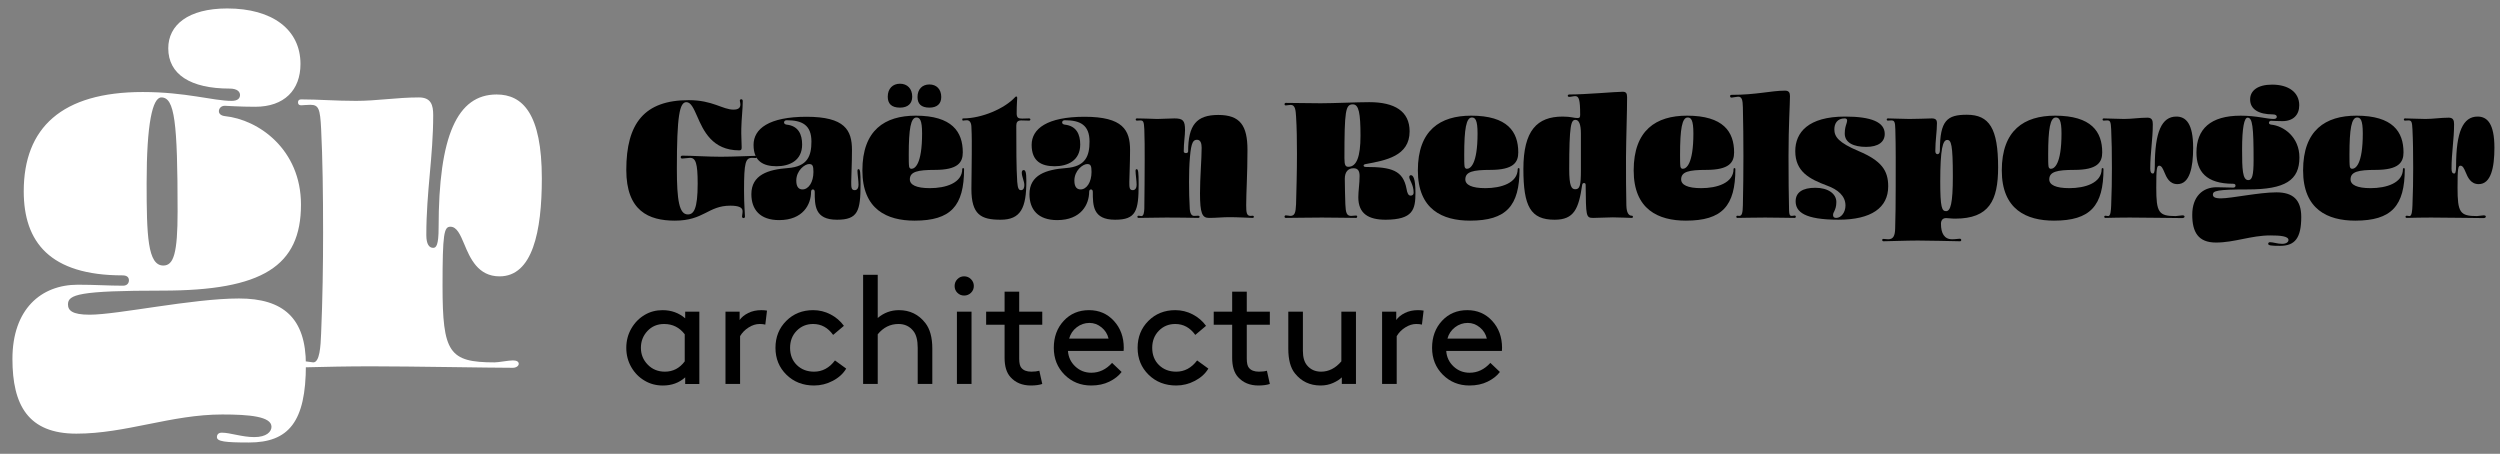 <?xml version="1.0" encoding="UTF-8" standalone="no"?>
<!DOCTYPE svg PUBLIC "-//W3C//DTD SVG 1.1//EN" "http://www.w3.org/Graphics/SVG/1.1/DTD/svg11.dtd">
<svg width="100%" height="100%" viewBox="0 0 36875 6694" version="1.1" xmlns="http://www.w3.org/2000/svg" xmlns:xlink="http://www.w3.org/1999/xlink" xml:space="preserve" xmlns:serif="http://www.serif.com/" style="fill-rule:evenodd;clip-rule:evenodd;stroke-linejoin:round;stroke-miterlimit:2;">
    <rect x="0" y="0" width="36875" height="6694" fill="#808080" stroke="none"/>
    <g id="logo" transform="matrix(1,0,0,1,18346.2,3289.72)">
        <g transform="matrix(173.228,0,0,173.228,-46890.1,-47846.3)">
            <g>
                <g transform="matrix(1,0,0,1,228.208,266.022)">
                    <path d="M0,9.621C0,9.715 -0.047,9.761 -0.125,9.761C-0.187,9.761 -0.249,9.715 -0.249,9.621C-0.249,9.528 -0.202,9.388 -0.202,9.17C-0.202,8.859 -0.529,8.704 -1.244,8.704C-3.156,8.704 -3.482,9.979 -5.969,9.979C-8.193,9.979 -10.104,9.155 -10.104,5.658C-10.104,1.678 -8.55,-0.281 -4.788,-0.281C-2.736,-0.281 -1.912,0.527 -0.964,0.527C-0.7,0.527 -0.389,0.45 -0.389,0.107C-0.389,-0.048 -0.436,-0.188 -0.436,-0.234C-0.436,-0.328 -0.373,-0.358 -0.311,-0.358C-0.249,-0.358 -0.187,-0.312 -0.187,-0.204C-0.187,0.465 -0.296,1.304 -0.311,2.144C-0.327,2.673 -0.28,3.325 -0.28,3.729C-0.28,3.916 -0.311,3.994 -0.482,3.994C-2.798,3.994 -3.545,2.299 -4.073,1.086C-4.368,0.419 -4.602,-0.11 -4.99,-0.11C-5.565,-0.11 -5.798,1.04 -5.798,5.564C-5.798,8.254 -5.597,9.45 -4.866,9.45C-4.368,9.45 -4.026,9.015 -4.026,6.823C-4.026,5.082 -4.197,4.631 -4.679,4.631C-4.804,4.631 -5.224,4.693 -5.348,4.693C-5.441,4.693 -5.472,4.616 -5.472,4.569C-5.472,4.507 -5.426,4.445 -5.333,4.445C-4.54,4.445 -3.156,4.538 -2.052,4.538C-0.995,4.538 0.528,4.46 0.917,4.46C0.963,4.46 1.01,4.491 1.01,4.553C1.01,4.616 0.979,4.647 0.917,4.647C0.824,4.647 0.699,4.631 0.622,4.631C0.046,4.631 -0.078,5.004 -0.078,7.414C-0.078,8.657 0,9.357 0,9.621" style="fill-rule:nonzero;"/>
                </g>
                <g transform="matrix(1,0,0,1,232.578,270.515)">
                    <path d="M0,2.081C0,2.657 0.249,2.828 0.528,2.828C1.042,2.828 1.461,2.221 1.461,1.336C1.461,0.807 1.384,0.667 1.088,0.667C0.73,0.667 0,1.21 0,2.081M4.742,-0.53C4.742,0.574 4.679,1.802 4.679,2.19C4.679,2.641 4.679,2.89 4.975,2.89C5.208,2.89 5.301,2.673 5.301,2.423C5.301,2.113 5.208,1.507 5.208,1.243C5.208,1.133 5.254,1.102 5.301,1.102C5.441,1.102 5.472,1.367 5.472,2.376C5.472,4.663 5.254,5.408 3.466,5.408C1.57,5.408 1.57,4.195 1.57,3.029C1.57,2.89 1.493,2.828 1.415,2.828C1.337,2.828 1.259,2.89 1.259,3.029C1.259,4.103 0.575,5.44 -1.461,5.44C-3.093,5.44 -3.824,4.538 -3.824,3.232C-3.824,1.584 -2.394,1.133 -0.715,1.009C0.964,0.885 1.29,-0.033 1.29,-1.245C1.29,-2.66 0.498,-3.064 -0.824,-3.064C-0.964,-3.064 -1.042,-2.971 -1.042,-2.877C-1.042,-2.784 -0.964,-2.707 -0.824,-2.69C0.187,-2.582 0.498,-1.852 0.498,-0.997C0.498,0.387 -0.591,0.854 -1.679,0.854C-2.783,0.854 -3.638,0.449 -3.638,-0.965C-3.638,-2.334 -2.332,-3.359 0.871,-3.359C4.135,-3.359 4.742,-2.224 4.742,-0.53" style="fill-rule:nonzero;"/>
                </g>
                <g transform="matrix(1,0,0,1,244.922,274.866)">
                    <path d="M0,-9.389C0,-8.829 -0.342,-8.488 -1.01,-8.488C-1.726,-8.488 -2.021,-8.829 -2.021,-9.389C-2.021,-10.058 -1.617,-10.461 -1.01,-10.461C-0.404,-10.461 0,-10.058 0,-9.389M-2.767,-4.477C-2.767,-4.056 -2.767,-3.684 -2.736,-3.466C-2.705,-3.326 -2.627,-3.28 -2.534,-3.28C-2.254,-3.28 -1.632,-3.637 -1.632,-6.296C-1.632,-7.446 -1.834,-7.648 -2.114,-7.648C-2.596,-7.648 -2.767,-6.684 -2.767,-4.477M-2.472,-9.42C-2.472,-8.846 -2.829,-8.488 -3.513,-8.488C-4.259,-8.488 -4.555,-8.846 -4.555,-9.42C-4.555,-10.105 -4.135,-10.524 -3.513,-10.524C-2.892,-10.524 -2.472,-10.105 -2.472,-9.42M-2.27,1.135C-4.617,1.135 -6.715,0.187 -6.715,-3.14C-6.715,-6.575 -4.804,-7.804 -2.176,-7.804C0.917,-7.804 1.834,-6.435 1.834,-4.679C1.834,-3.824 1.43,-3.186 -0.544,-3.186C-2.021,-3.186 -2.674,-3.031 -2.674,-2.378C-2.674,-1.912 -2.129,-1.632 -0.964,-1.632C0.373,-1.632 1.788,-2.067 1.788,-3.264C1.788,-3.311 1.819,-3.342 1.865,-3.342C1.912,-3.342 1.943,-3.311 1.943,-3.264C1.943,-0.124 0.824,1.135 -2.27,1.135" style="fill-rule:nonzero;"/>
                </g>
                <g transform="matrix(1,0,0,1,249.976,265.43)">
                    <path d="M0,10.493C-1.679,10.493 -2.487,10.058 -2.487,7.866C-2.487,7.166 -2.456,5.954 -2.456,4.912C-2.456,4.182 -2.441,3.436 -2.487,2.566C-2.503,2.192 -2.658,2.021 -2.876,2.021C-3.063,2.021 -3.171,2.053 -3.187,2.053C-3.25,2.053 -3.265,2.006 -3.265,1.959C-3.265,1.913 -3.25,1.866 -3.187,1.866C-1.602,1.866 0.342,1.026 1.228,0.063C1.274,0.016 1.291,0 1.336,0C1.383,0 1.415,0.047 1.415,0.109C1.415,0.281 1.368,0.623 1.368,1.447C1.368,1.835 1.539,1.881 1.85,1.881C1.959,1.881 2.254,1.866 2.425,1.866C2.502,1.866 2.534,1.913 2.534,1.959C2.534,2.006 2.502,2.053 2.425,2.053C2.223,2.053 1.943,2.037 1.756,2.037C1.43,2.037 1.336,2.208 1.336,2.487C1.336,4.261 1.336,6.078 1.415,7.26C1.461,7.882 1.57,7.975 1.741,7.975C1.959,7.975 2.021,7.742 2.021,7.54C2.021,7.213 1.803,6.825 1.803,6.483C1.803,6.343 1.865,6.265 1.959,6.265C2.114,6.265 2.192,6.436 2.192,7.199C2.192,9.483 1.725,10.493 0,10.493" style="fill-rule:nonzero;"/>
                </g>
                <g transform="matrix(1,0,0,1,256.257,270.515)">
                    <path d="M0,2.081C0,2.657 0.249,2.828 0.528,2.828C1.042,2.828 1.461,2.221 1.461,1.336C1.461,0.807 1.384,0.667 1.088,0.667C0.73,0.667 0,1.21 0,2.081M4.742,-0.53C4.742,0.574 4.679,1.802 4.679,2.19C4.679,2.641 4.679,2.89 4.975,2.89C5.208,2.89 5.301,2.673 5.301,2.423C5.301,2.113 5.208,1.507 5.208,1.243C5.208,1.133 5.254,1.102 5.301,1.102C5.441,1.102 5.472,1.367 5.472,2.376C5.472,4.663 5.254,5.408 3.466,5.408C1.57,5.408 1.57,4.195 1.57,3.029C1.57,2.89 1.492,2.828 1.415,2.828C1.337,2.828 1.259,2.89 1.259,3.029C1.259,4.103 0.575,5.44 -1.461,5.44C-3.093,5.44 -3.824,4.538 -3.824,3.232C-3.824,1.584 -2.394,1.133 -0.715,1.009C0.964,0.885 1.29,-0.033 1.29,-1.245C1.29,-2.66 0.498,-3.064 -0.824,-3.064C-0.964,-3.064 -1.042,-2.971 -1.042,-2.877C-1.042,-2.784 -0.964,-2.707 -0.824,-2.69C0.187,-2.582 0.498,-1.852 0.498,-0.997C0.498,0.387 -0.591,0.854 -1.679,0.854C-2.783,0.854 -3.638,0.449 -3.638,-0.965C-3.638,-2.334 -2.332,-3.359 0.871,-3.359C4.135,-3.359 4.742,-2.224 4.742,-0.53" style="fill-rule:nonzero;"/>
                </g>
                <g transform="matrix(1,0,0,1,266.457,267.172)">
                    <path d="M0,8.425C0.046,8.425 0.28,8.409 0.342,8.409C0.419,8.409 0.466,8.456 0.466,8.502C0.466,8.549 0.419,8.596 0.342,8.596C-0.327,8.58 -1.368,8.565 -2.363,8.565C-3.234,8.565 -4.058,8.596 -4.726,8.596C-4.804,8.596 -4.835,8.549 -4.835,8.502C-4.835,8.456 -4.804,8.409 -4.726,8.409C-4.695,8.409 -4.524,8.441 -4.493,8.441C-4.291,8.441 -4.26,8.098 -4.244,7.819C-4.229,6.482 -4.213,5.005 -4.213,3.668C-4.213,2.689 -4.213,1.772 -4.244,1.056C-4.275,0.419 -4.322,0.295 -4.586,0.295C-4.726,0.295 -4.804,0.311 -4.866,0.311C-4.959,0.311 -4.975,0.264 -4.975,0.217C-4.975,0.171 -4.959,0.124 -4.866,0.124C-4.337,0.124 -3.793,0.154 -3.14,0.171C-2.705,0.171 -2.177,0.124 -1.679,0.124C-0.949,0.124 -0.778,0.311 -0.778,1.119C-0.778,1.615 -0.887,2.175 -0.887,2.938C-0.887,3.031 -0.793,3.078 -0.7,3.078C-0.606,3.078 -0.513,3.031 -0.513,2.938C-0.513,0.683 0.202,-0.171 2.052,-0.171C3.917,-0.171 4.539,0.73 4.539,2.813C4.539,4.834 4.43,6.451 4.43,7.524C4.43,8.16 4.477,8.425 4.803,8.425C4.866,8.425 4.943,8.409 4.975,8.409C5.052,8.409 5.083,8.456 5.083,8.502C5.083,8.549 5.052,8.596 4.975,8.596C4.384,8.58 3.73,8.533 2.985,8.533C2.44,8.533 1.865,8.596 1.259,8.596C0.684,8.596 0.497,8.207 0.497,6.498C0.497,5.145 0.637,3.591 0.637,2.626C0.637,2.284 0.56,1.943 0.249,1.943C-0.062,1.943 -0.249,2.113 -0.358,3.404C-0.42,4.103 -0.436,4.818 -0.436,5.518C-0.436,6.295 -0.42,7.057 -0.373,7.835C-0.342,8.254 -0.202,8.425 0,8.425" style="fill-rule:nonzero;"/>
                </g>
                <g transform="matrix(1,0,0,1,279.967,275.736)">
                    <path d="M0,-9.637C-0.622,-9.637 -0.715,-9.109 -0.715,-5.051C-0.715,-4.446 -0.622,-4.321 -0.373,-4.321C0.327,-4.321 0.653,-5.207 0.653,-6.949C0.653,-8.891 0.514,-9.637 0,-9.637M5.177,-2.129C5.177,-2.798 4.804,-3.201 4.804,-3.45C4.804,-3.528 4.85,-3.606 4.944,-3.606C5.115,-3.606 5.333,-3.388 5.333,-2.113C5.333,-0.668 5.115,0.172 2.798,0.187C1.337,0.187 0.467,-0.326 0.467,-1.724C0.467,-2.269 0.576,-2.89 0.576,-3.528C0.576,-3.948 0.451,-4.196 0.062,-4.196C-0.419,-4.196 -0.684,-3.87 -0.684,-3.295C-0.684,-2.627 -0.653,-1.678 -0.637,-1.134C-0.606,-0.404 -0.528,-0.139 -0.14,-0.139C-0.062,-0.139 0.156,-0.17 0.28,-0.17C0.342,-0.17 0.373,-0.123 0.373,-0.076C0.373,-0.031 0.342,0.032 0.28,0.032C-0.218,0.032 -1.648,0.001 -2.627,0.001C-3.668,0.001 -5.192,0.032 -5.705,0.032C-5.783,0.032 -5.814,-0.015 -5.814,-0.076C-5.814,-0.139 -5.767,-0.186 -5.705,-0.186C-5.596,-0.186 -5.394,-0.139 -5.332,-0.139C-4.943,-0.139 -4.866,-0.404 -4.834,-1.134C-4.804,-2.253 -4.757,-3.84 -4.757,-5.425C-4.757,-6.544 -4.772,-7.663 -4.834,-8.611C-4.866,-9.109 -4.896,-9.591 -5.285,-9.591C-5.44,-9.591 -5.596,-9.545 -5.705,-9.545C-5.783,-9.545 -5.814,-9.591 -5.814,-9.653C-5.814,-9.716 -5.767,-9.762 -5.705,-9.762C-4.741,-9.762 -3.809,-9.73 -2.736,-9.73C-1.663,-9.73 0.436,-9.824 1.399,-9.824C3.544,-9.824 4.835,-9.062 4.835,-7.337C4.835,-5.223 2.783,-4.865 1.104,-4.554C0.995,-4.538 0.917,-4.491 0.917,-4.43C0.917,-4.352 0.979,-4.305 1.135,-4.305C3.296,-4.305 4.275,-4.011 4.57,-2.456C4.633,-2.066 4.726,-1.865 4.928,-1.865C5.021,-1.865 5.177,-1.911 5.177,-2.129" style="fill-rule:nonzero;"/>
                </g>
                <g transform="matrix(1,0,0,1,289.452,272.674)">
                    <path d="M0,-2.285C0,-1.865 0,-1.492 0.031,-1.274C0.062,-1.134 0.14,-1.088 0.233,-1.088C0.514,-1.088 1.135,-1.445 1.135,-4.104C1.135,-5.254 0.933,-5.456 0.653,-5.456C0.171,-5.456 0,-4.493 0,-2.285M0.498,3.327C-1.85,3.327 -3.948,2.379 -3.948,-0.949C-3.948,-4.383 -2.036,-5.612 0.591,-5.612C3.685,-5.612 4.602,-4.243 4.602,-2.487C4.602,-1.632 4.197,-0.994 2.223,-0.994C0.747,-0.994 0.094,-0.839 0.094,-0.186C0.094,0.28 0.638,0.56 1.804,0.56C3.141,0.56 4.555,0.125 4.555,-1.073C4.555,-1.119 4.586,-1.15 4.633,-1.15C4.68,-1.15 4.71,-1.119 4.71,-1.073C4.71,2.068 3.591,3.327 0.498,3.327" style="fill-rule:nonzero;"/>
                </g>
                <g transform="matrix(1,0,0,1,298.905,267.622)">
                    <path d="M0,5.705C0.389,5.705 0.482,5.41 0.482,4.058L0.482,0.98C0.482,0.156 0.311,-0.202 0.016,-0.202C-0.357,-0.202 -0.513,0.203 -0.513,3.995C-0.513,5.426 -0.326,5.705 0,5.705M3.203,8.099C2.643,8.099 2.083,8.146 1.523,8.146C0.902,8.146 0.917,7.975 0.886,5.332C0.886,5.224 0.839,5.177 0.746,5.177C0.668,5.177 0.606,5.224 0.59,5.332C0.295,7.369 -0.093,8.301 -1.756,8.301C-3.809,8.301 -4.415,7.167 -4.415,3.979C-4.415,0.7 -3.249,-0.482 -1.073,-0.482C-0.342,-0.482 -0.14,-0.357 0.202,-0.357C0.389,-0.357 0.419,-0.45 0.419,-0.637C0.419,-1.943 0.311,-2.223 0,-2.223C-0.155,-2.223 -0.357,-2.161 -0.497,-2.161C-0.606,-2.161 -0.637,-2.208 -0.637,-2.254C-0.637,-2.316 -0.591,-2.363 -0.497,-2.363C0.902,-2.363 3.451,-2.596 4.042,-2.596C4.322,-2.596 4.415,-2.472 4.415,-2.129C4.415,-0.839 4.337,1.212 4.322,2.954C4.322,4.492 4.322,5.969 4.353,7.074C4.369,7.726 4.555,7.959 4.819,7.959C4.881,7.959 4.913,8.006 4.913,8.052C4.913,8.099 4.881,8.146 4.819,8.146C4.57,8.146 3.731,8.099 3.203,8.099" style="fill-rule:nonzero;"/>
                </g>
                <g transform="matrix(1,0,0,1,307.83,272.674)">
                    <path d="M0,-2.285C0,-1.865 0,-1.492 0.031,-1.274C0.062,-1.134 0.14,-1.088 0.233,-1.088C0.513,-1.088 1.135,-1.445 1.135,-4.104C1.135,-5.254 0.933,-5.456 0.653,-5.456C0.171,-5.456 0,-4.493 0,-2.285M0.497,3.327C-1.85,3.327 -3.949,2.379 -3.949,-0.949C-3.949,-4.383 -2.037,-5.612 0.591,-5.612C3.684,-5.612 4.602,-4.243 4.602,-2.487C4.602,-1.632 4.197,-0.994 2.223,-0.994C0.746,-0.994 0.093,-0.839 0.093,-0.186C0.093,0.28 0.637,0.56 1.803,0.56C3.14,0.56 4.555,0.125 4.555,-1.073C4.555,-1.119 4.586,-1.15 4.632,-1.15C4.679,-1.15 4.71,-1.119 4.71,-1.073C4.71,2.068 3.591,3.327 0.497,3.327" style="fill-rule:nonzero;"/>
                </g>
                <g transform="matrix(1,0,0,1,312.619,265.026)">
                    <path d="M0,10.648C0,10.602 0.031,10.555 0.093,10.555C0.109,10.555 0.171,10.571 0.249,10.571C0.498,10.571 0.544,10.275 0.56,9.669C0.591,8.27 0.606,6.886 0.606,5.487C0.606,4.103 0.591,2.689 0.56,1.336C0.544,0.699 0.482,0.42 0.156,0.42C0.031,0.42 -0.311,0.498 -0.389,0.498C-0.481,0.498 -0.528,0.467 -0.528,0.373C-0.528,0.294 -0.481,0.264 -0.419,0.264C1.726,0.264 2.954,-0.094 4.15,-0.094C4.477,-0.094 4.57,0.078 4.57,0.373C4.57,1.041 4.446,2.891 4.446,5.472C4.446,7.057 4.461,9.063 4.493,10.12C4.508,10.446 4.539,10.571 4.726,10.571C4.804,10.571 4.913,10.54 4.959,10.54C5.021,10.54 5.068,10.571 5.068,10.633C5.068,10.695 5.037,10.742 4.959,10.742C4.539,10.742 3.311,10.711 2.457,10.711C1.415,10.711 0.404,10.742 0.093,10.742C0.031,10.742 0,10.695 0,10.648" style="fill-rule:nonzero;"/>
                </g>
                <g transform="matrix(1,0,0,1,321.915,268.351)">
                    <path d="M0,6.359C0,5.535 -0.668,4.991 -1.57,4.666C-3.062,4.106 -4.275,3.484 -4.275,1.728C-4.275,0.141 -3.171,-1.212 -0.031,-1.212C2.192,-1.212 3.343,-0.745 3.343,0.265C3.343,0.949 2.798,1.37 1.757,1.37C0.715,1.37 -0.062,1.028 -0.062,0.234C-0.062,-0.154 0.016,-0.403 0.078,-0.589C0.109,-0.698 0.14,-0.791 0.14,-0.869C0.14,-0.978 0.094,-1.056 -0.062,-1.056C-0.714,-1.056 -0.948,-0.605 -0.948,-0.123C-0.948,0.515 -0.575,1.012 1.12,1.728C3.063,2.55 3.638,3.374 3.638,4.727C3.638,6.546 2.208,7.571 -0.59,7.571C-3.482,7.571 -4.243,6.904 -4.243,6.002C-4.243,5.24 -3.653,4.851 -2.564,4.851C-1.476,4.851 -0.777,5.364 -0.777,6.064C-0.777,6.452 -0.87,6.67 -0.948,6.841C-1.01,6.95 -1.057,7.044 -1.057,7.183C-1.057,7.339 -0.963,7.417 -0.792,7.417C-0.357,7.417 0,6.935 0,6.359" style="fill-rule:nonzero;"/>
                </g>
                <g transform="matrix(1,0,0,1,330.482,269.549)">
                    <path d="M0,5.643C0.373,5.643 0.575,5.006 0.575,2.69C0.575,-0.046 0.435,-0.42 0.093,-0.42C-0.28,-0.42 -0.498,0.343 -0.498,3.125C-0.498,5.348 -0.358,5.643 0,5.643M-1.213,-2.253C-0.871,-2.253 -0.777,-2.098 -0.777,-1.865C-0.777,-1.134 -0.917,-0.388 -0.917,0.53C-0.917,0.701 -0.839,0.793 -0.73,0.793C-0.622,0.793 -0.529,0.685 -0.529,0.497C-0.529,-2.098 0.093,-2.565 1.772,-2.565C3.684,-2.565 4.43,-1.399 4.43,1.913C4.43,4.742 3.668,6.281 0.777,6.281C0.42,6.281 0.186,6.234 0,6.234C-0.311,6.234 -0.436,6.452 -0.436,6.717C-0.436,7.525 -0.156,8.038 0.513,8.038C0.824,8.038 1.025,7.991 1.166,7.991C1.243,7.991 1.29,8.038 1.29,8.1C1.29,8.178 1.243,8.208 1.181,8.208C0.14,8.192 -1.29,8.146 -2.41,8.146C-3.343,8.146 -4.975,8.208 -5.333,8.208C-5.395,8.208 -5.441,8.162 -5.441,8.1C-5.441,8.038 -5.395,8.007 -5.333,8.007C-5.239,8.007 -5.006,8.038 -4.928,8.038C-4.477,8.038 -4.353,7.71 -4.337,7.136C-4.306,6.172 -4.291,4.898 -4.291,3.529C-4.291,1.913 -4.275,0.186 -4.322,-1.321C-4.337,-1.958 -4.4,-2.083 -4.664,-2.083C-4.804,-2.083 -4.881,-2.066 -4.944,-2.066C-5.037,-2.066 -5.053,-2.113 -5.053,-2.16C-5.053,-2.207 -5.037,-2.253 -4.944,-2.253C-4.384,-2.253 -3.809,-2.207 -3.125,-2.207C-2.472,-2.207 -1.85,-2.239 -1.213,-2.253" style="fill-rule:nonzero;"/>
                </g>
                <g transform="matrix(1,0,0,1,339.174,272.674)">
                    <path d="M0,-2.285C0,-1.865 0,-1.492 0.031,-1.274C0.062,-1.134 0.14,-1.088 0.233,-1.088C0.513,-1.088 1.135,-1.445 1.135,-4.104C1.135,-5.254 0.933,-5.456 0.653,-5.456C0.171,-5.456 0,-4.493 0,-2.285M0.497,3.327C-1.85,3.327 -3.949,2.379 -3.949,-0.949C-3.949,-4.383 -2.037,-5.612 0.591,-5.612C3.684,-5.612 4.602,-4.243 4.602,-2.487C4.602,-1.632 4.197,-0.994 2.223,-0.994C0.746,-0.994 0.093,-0.839 0.093,-0.186C0.093,0.28 0.637,0.56 1.803,0.56C3.14,0.56 4.555,0.125 4.555,-1.073C4.555,-1.119 4.585,-1.15 4.632,-1.15C4.679,-1.15 4.71,-1.119 4.71,-1.073C4.71,2.068 3.591,3.327 0.497,3.327" style="fill-rule:nonzero;"/>
                </g>
                <g transform="matrix(1,0,0,1,344.601,271.414)">
                    <path d="M0,0.094C0,-1.134 -0.016,-2.253 -0.062,-3.186C-0.094,-3.823 -0.14,-3.948 -0.404,-3.948C-0.544,-3.948 -0.622,-3.931 -0.685,-3.931C-0.777,-3.931 -0.793,-3.978 -0.793,-4.025C-0.793,-4.072 -0.777,-4.118 -0.685,-4.118C-0.156,-4.118 0.389,-4.072 1.042,-4.072C1.71,-4.072 2.332,-4.181 3.031,-4.181C3.42,-4.181 3.482,-3.931 3.482,-3.621C3.482,-2.3 3.264,-1.211 3.264,0.172C3.264,0.468 3.358,0.576 3.482,0.576C3.576,0.576 3.653,0.498 3.653,-0.061C3.653,-2.969 4.244,-4.275 5.487,-4.275C6.311,-4.275 6.917,-3.668 6.917,-1.616C6.917,0.063 6.622,1.477 5.581,1.477C4.896,1.477 4.648,0.903 4.461,0.451C4.337,0.156 4.228,-0.092 4.026,-0.092C3.824,-0.092 3.777,0.126 3.777,1.774C3.777,3.887 3.979,4.198 5.425,4.198C5.549,4.198 5.86,4.136 6,4.136C6.109,4.136 6.187,4.167 6.187,4.245C6.187,4.307 6.109,4.369 6,4.369C5.27,4.369 2.798,4.323 1.523,4.323C0.777,4.323 0.077,4.338 -0.544,4.354C-0.622,4.354 -0.653,4.307 -0.653,4.26C-0.653,4.214 -0.622,4.167 -0.544,4.167C-0.513,4.167 -0.342,4.198 -0.311,4.198C-0.109,4.198 -0.078,3.7 -0.062,3.282C-0.016,2.193 0,1.105 0,0.094" style="fill-rule:nonzero;"/>
                </g>
                <g transform="matrix(1,0,0,1,355.686,272.627)">
                    <path d="M0,-2.688C0,-1.025 0.031,-0.077 0.529,-0.077C0.855,-0.077 0.979,-0.466 0.979,-1.787C0.979,-4.616 0.886,-5.394 0.467,-5.394C0.187,-5.394 0,-4.57 0,-2.688M2.223,5.349C2.223,5.271 2.27,5.208 2.378,5.208C2.643,5.208 3.016,5.349 3.405,5.349C3.793,5.349 3.949,5.178 3.949,5.022C3.949,4.695 3.249,4.633 2.394,4.633C0.777,4.633 -0.653,5.239 -2.223,5.239C-3.747,5.239 -4.244,4.338 -4.244,2.876C-4.244,1.306 -3.342,0.529 -2.176,0.529C-1.632,0.529 -1.212,0.561 -0.746,0.561C-0.622,0.561 -0.56,0.482 -0.56,0.39C-0.56,0.296 -0.622,0.234 -0.762,0.234C-3.062,0.234 -3.886,-0.823 -3.886,-2.424C-3.886,-4.43 -2.689,-5.564 -0.124,-5.564C1.244,-5.564 2.099,-5.284 2.689,-5.284C2.876,-5.284 2.954,-5.362 2.954,-5.471C2.954,-5.564 2.876,-5.673 2.627,-5.673C1.384,-5.673 0.684,-6.124 0.684,-6.948C0.684,-7.679 1.306,-8.208 2.549,-8.208C3.979,-8.208 4.866,-7.539 4.866,-6.45C4.866,-5.626 4.353,-5.099 3.436,-5.099C2.923,-5.099 2.549,-5.129 2.472,-5.129C2.348,-5.129 2.285,-5.036 2.285,-4.959C2.285,-4.881 2.348,-4.818 2.472,-4.802C3.544,-4.694 4.881,-3.746 4.881,-2.004C4.881,-0.062 3.668,0.716 0.498,0.716C-2.146,0.716 -2.487,0.84 -2.487,1.151C-2.487,1.338 -2.363,1.477 -1.803,1.477C-0.917,1.477 1.446,0.964 2.923,0.964C4.322,0.964 5.037,1.586 5.037,3.063C5.037,4.866 4.493,5.52 3.234,5.52C2.487,5.52 2.223,5.489 2.223,5.349" style="fill-rule:nonzero;"/>
                </g>
                <g transform="matrix(1,0,0,1,364.828,272.674)">
                    <path d="M0,-2.285C0,-1.865 0,-1.492 0.031,-1.274C0.062,-1.134 0.14,-1.088 0.233,-1.088C0.513,-1.088 1.135,-1.445 1.135,-4.104C1.135,-5.254 0.933,-5.456 0.653,-5.456C0.171,-5.456 0,-4.493 0,-2.285M0.498,3.327C-1.85,3.327 -3.948,2.379 -3.948,-0.949C-3.948,-4.383 -2.037,-5.612 0.591,-5.612C3.685,-5.612 4.602,-4.243 4.602,-2.487C4.602,-1.632 4.197,-0.994 2.223,-0.994C0.747,-0.994 0.093,-0.839 0.093,-0.186C0.093,0.28 0.638,0.56 1.804,0.56C3.14,0.56 4.555,0.125 4.555,-1.073C4.555,-1.119 4.586,-1.15 4.633,-1.15C4.679,-1.15 4.71,-1.119 4.71,-1.073C4.71,2.068 3.591,3.327 0.498,3.327" style="fill-rule:nonzero;"/>
                </g>
                <g transform="matrix(1,0,0,1,370.254,271.414)">
                    <path d="M0,0.094C0,-1.134 -0.015,-2.253 -0.062,-3.186C-0.093,-3.823 -0.14,-3.948 -0.404,-3.948C-0.544,-3.948 -0.622,-3.931 -0.684,-3.931C-0.777,-3.931 -0.793,-3.978 -0.793,-4.025C-0.793,-4.072 -0.777,-4.118 -0.684,-4.118C-0.155,-4.118 0.389,-4.072 1.042,-4.072C1.71,-4.072 2.332,-4.181 3.032,-4.181C3.42,-4.181 3.482,-3.931 3.482,-3.621C3.482,-2.3 3.265,-1.211 3.265,0.172C3.265,0.468 3.358,0.576 3.482,0.576C3.576,0.576 3.653,0.498 3.653,-0.061C3.653,-2.969 4.244,-4.275 5.487,-4.275C6.312,-4.275 6.917,-3.668 6.917,-1.616C6.917,0.063 6.623,1.477 5.581,1.477C4.896,1.477 4.648,0.903 4.462,0.451C4.337,0.156 4.228,-0.092 4.026,-0.092C3.824,-0.092 3.777,0.126 3.777,1.774C3.777,3.887 3.979,4.198 5.425,4.198C5.55,4.198 5.861,4.136 6,4.136C6.109,4.136 6.187,4.167 6.187,4.245C6.187,4.307 6.109,4.369 6,4.369C5.27,4.369 2.798,4.323 1.523,4.323C0.777,4.323 0.078,4.338 -0.544,4.354C-0.622,4.354 -0.653,4.307 -0.653,4.26C-0.653,4.214 -0.622,4.167 -0.544,4.167C-0.513,4.167 -0.342,4.198 -0.311,4.198C-0.109,4.198 -0.078,3.7 -0.062,3.282C-0.015,2.193 0,1.105 0,0.094" style="fill-rule:nonzero;"/>
                </g>
            </g>
            <g transform="matrix(1,0,0,1,-42.249,0)">
                <g transform="matrix(1,0,0,1,265.329,285.679)">
                    <path d="M0,2.304L0,-0.001C-0.445,-0.585 -1.03,-0.878 -1.755,-0.878C-2.331,-0.878 -2.804,-0.679 -3.175,-0.282C-3.546,0.116 -3.732,0.593 -3.732,1.152C-3.732,1.71 -3.538,2.188 -3.149,2.585C-2.761,2.983 -2.274,3.181 -1.689,3.181C-1,3.181 -0.437,2.889 0,2.304M0.039,4.229L0.039,3.666C-0.476,4.129 -1.109,4.36 -1.859,4.36C-2.436,4.36 -2.951,4.224 -3.405,3.953C-3.885,3.675 -4.267,3.288 -4.55,2.795C-4.834,2.302 -4.976,1.754 -4.976,1.152C-4.976,0.55 -4.832,-0.001 -4.544,-0.498C-4.255,-0.996 -3.872,-1.384 -3.392,-1.663C-2.946,-1.925 -2.444,-2.056 -1.886,-2.056C-1.144,-2.056 -0.502,-1.825 0.039,-1.363L0.039,-1.925L1.244,-1.925L1.244,4.229L0.039,4.229Z" style="fill-rule:nonzero;"/>
                </g>
                <g transform="matrix(1,0,0,1,272.334,289.868)">
                    <path d="M0,-6.207L-0.144,-5.015C-0.275,-5.05 -0.437,-5.068 -0.628,-5.068C-0.943,-5.068 -1.255,-4.969 -1.564,-4.773C-1.875,-4.577 -2.117,-4.33 -2.292,-4.033L-2.292,0.039L-3.535,0.039L-3.535,-6.115L-2.331,-6.115L-2.331,-5.408C-2.165,-5.644 -1.92,-5.842 -1.598,-6.004C-1.274,-6.165 -0.903,-6.246 -0.484,-6.246C-0.31,-6.246 -0.148,-6.233 0,-6.207" style="fill-rule:nonzero;"/>
                </g>
                <g transform="matrix(1,0,0,1,278.122,285.756)">
                    <path d="M0,2.148L0.956,2.842C0.703,3.27 0.323,3.617 -0.183,3.883C-0.689,4.149 -1.222,4.282 -1.781,4.282C-2.724,4.282 -3.507,3.977 -4.131,3.366C-4.755,2.754 -5.067,1.991 -5.067,1.074C-5.067,0.158 -4.762,-0.606 -4.15,-1.217C-3.54,-1.828 -2.776,-2.134 -1.859,-2.134C-1.335,-2.134 -0.842,-2.014 -0.379,-1.774C0.083,-1.533 0.463,-1.208 0.76,-0.798L-0.157,-0.026C-0.602,-0.645 -1.169,-0.956 -1.859,-0.956C-2.418,-0.956 -2.885,-0.763 -3.26,-0.379C-3.636,0.005 -3.823,0.489 -3.823,1.074C-3.823,1.676 -3.631,2.166 -3.247,2.541C-2.863,2.916 -2.374,3.104 -1.781,3.104C-1.074,3.104 -0.48,2.785 0,2.148" style="fill-rule:nonzero;"/>
                </g>
                <g transform="matrix(1,0,0,1,281.762,289.907)">
                    <path d="M0,-9.296L0,-5.617C0.524,-6.062 1.126,-6.285 1.807,-6.285C2.732,-6.285 3.479,-5.922 4.046,-5.198C4.448,-4.692 4.648,-3.963 4.648,-3.011L4.648,0L3.404,0L3.404,-3.077C3.404,-3.723 3.282,-4.198 3.038,-4.504C2.724,-4.905 2.3,-5.107 1.768,-5.107C1.069,-5.107 0.48,-4.814 0,-4.229L0,0L-1.244,0L-1.244,-9.296L0,-9.296Z" style="fill-rule:nonzero;"/>
                </g>
                <g transform="matrix(1,0,0,1,-2.84217e-14,-271.241)">
                    <path d="M288.505,554.994L289.749,554.994L289.749,561.148L288.505,561.148L288.505,554.994ZM288.544,553.384C288.387,553.227 288.309,553.035 288.309,552.808C288.309,552.581 288.387,552.386 288.544,552.225C288.701,552.063 288.893,551.983 289.12,551.983C289.347,551.983 289.541,552.063 289.703,552.225C289.864,552.386 289.945,552.581 289.945,552.808C289.945,553.035 289.864,553.227 289.703,553.384C289.541,553.541 289.347,553.62 289.12,553.62C288.893,553.62 288.701,553.541 288.544,553.384" style="fill-rule:nonzero;"/>
                </g>
                <g transform="matrix(1,0,0,1,295.523,283.308)">
                    <path d="M0,5.473L0.249,6.599C-0.013,6.686 -0.336,6.73 -0.72,6.73C-1.453,6.73 -2.034,6.49 -2.461,6.01C-2.793,5.643 -2.959,5.098 -2.959,4.373L-2.959,1.558L-4.53,1.558L-4.53,0.445L-2.959,0.445L-2.959,-1.257L-1.715,-1.257L-1.715,0.445L0.249,0.445L0.249,1.558L-1.715,1.558L-1.715,4.438C-1.715,4.823 -1.654,5.084 -1.532,5.224C-1.357,5.442 -1.074,5.552 -0.681,5.552C-0.411,5.552 -0.183,5.525 0,5.473" style="fill-rule:nonzero;"/>
                </g>
                <g transform="matrix(1,0,0,1,299.792,288.951)">
                    <path d="M0,-4.242C-0.401,-4.242 -0.764,-4.117 -1.087,-3.869C-1.41,-3.62 -1.624,-3.299 -1.729,-2.907L1.624,-2.907C1.536,-3.29 1.337,-3.609 1.028,-3.862C0.718,-4.116 0.375,-4.242 0,-4.242M2.907,-1.859L-1.833,-1.859C-1.798,-1.335 -1.591,-0.894 -1.211,-0.536C-0.831,-0.179 -0.375,0 0.157,0C0.829,0 1.418,-0.279 1.925,-0.838L2.737,-0.065C2.483,0.267 2.134,0.542 1.689,0.759C1.244,0.978 0.729,1.087 0.144,1.087C-0.755,1.087 -1.51,0.781 -2.121,0.171C-2.732,-0.441 -3.038,-1.204 -3.038,-2.121C-3.038,-3.046 -2.756,-3.812 -2.193,-4.419C-1.63,-5.026 -0.912,-5.329 -0.039,-5.329C0.816,-5.329 1.523,-5.023 2.082,-4.412C2.64,-3.801 2.92,-3.037 2.92,-2.121C2.92,-2.025 2.916,-1.938 2.907,-1.859" style="fill-rule:nonzero;"/>
                </g>
                <g transform="matrix(1,0,0,1,308.958,285.756)">
                    <path d="M0,2.148L0.956,2.842C0.702,3.27 0.322,3.617 -0.184,3.883C-0.69,4.149 -1.223,4.282 -1.781,4.282C-2.724,4.282 -3.507,3.977 -4.131,3.366C-4.755,2.754 -5.067,1.991 -5.067,1.074C-5.067,0.158 -4.762,-0.606 -4.151,-1.217C-3.54,-1.828 -2.776,-2.134 -1.86,-2.134C-1.336,-2.134 -0.843,-2.014 -0.38,-1.774C0.083,-1.533 0.462,-1.208 0.759,-0.798L-0.157,-0.026C-0.603,-0.645 -1.17,-0.956 -1.86,-0.956C-2.418,-0.956 -2.886,-0.763 -3.261,-0.379C-3.636,0.005 -3.824,0.489 -3.824,1.074C-3.824,1.676 -3.632,2.166 -3.248,2.541C-2.864,2.916 -2.375,3.104 -1.781,3.104C-1.074,3.104 -0.48,2.785 0,2.148" style="fill-rule:nonzero;"/>
                </g>
                <g transform="matrix(1,0,0,1,314.901,283.308)">
                    <path d="M0,5.473L0.249,6.599C-0.013,6.686 -0.336,6.73 -0.72,6.73C-1.453,6.73 -2.034,6.49 -2.461,6.01C-2.793,5.643 -2.959,5.098 -2.959,4.373L-2.959,1.558L-4.53,1.558L-4.53,0.445L-2.959,0.445L-2.959,-1.257L-1.715,-1.257L-1.715,0.445L0.249,0.445L0.249,1.558L-1.715,1.558L-1.715,4.438C-1.715,4.823 -1.654,5.084 -1.531,5.224C-1.357,5.442 -1.073,5.552 -0.681,5.552C-0.41,5.552 -0.183,5.525 0,5.473" style="fill-rule:nonzero;"/>
                </g>
                <g transform="matrix(1,0,0,1,319.471,283.753)">
                    <path d="M0,6.285C-0.908,6.285 -1.637,5.94 -2.187,5.25C-2.562,4.788 -2.75,4.085 -2.75,3.142L-2.75,0L-1.506,0L-1.506,3.339C-1.506,3.88 -1.388,4.29 -1.152,4.57C-0.856,4.928 -0.458,5.107 0.04,5.107C0.694,5.107 1.27,4.814 1.768,4.229L1.768,0L3.012,0L3.012,6.154L1.807,6.154L1.807,5.591C1.632,5.765 1.383,5.925 1.061,6.069C0.737,6.213 0.384,6.285 0,6.285" style="fill-rule:nonzero;"/>
                </g>
                <g transform="matrix(1,0,0,1,328.244,289.868)">
                    <path d="M0,-6.207L-0.144,-5.015C-0.275,-5.05 -0.437,-5.068 -0.628,-5.068C-0.943,-5.068 -1.255,-4.969 -1.565,-4.773C-1.875,-4.577 -2.117,-4.33 -2.292,-4.033L-2.292,0.039L-3.536,0.039L-3.536,-6.115L-2.331,-6.115L-2.331,-5.408C-2.165,-5.644 -1.921,-5.842 -1.598,-6.004C-1.275,-6.165 -0.904,-6.246 -0.485,-6.246C-0.31,-6.246 -0.149,-6.233 0,-6.207" style="fill-rule:nonzero;"/>
                </g>
                <g transform="matrix(1,0,0,1,332.002,288.951)">
                    <path d="M0,-4.242C-0.402,-4.242 -0.764,-4.117 -1.087,-3.869C-1.41,-3.62 -1.624,-3.299 -1.729,-2.907L1.624,-2.907C1.536,-3.29 1.337,-3.609 1.027,-3.862C0.718,-4.116 0.375,-4.242 0,-4.242M2.907,-1.859L-1.833,-1.859C-1.798,-1.335 -1.591,-0.894 -1.211,-0.536C-0.832,-0.179 -0.375,0 0.157,0C0.829,0 1.418,-0.279 1.925,-0.838L2.737,-0.065C2.483,0.267 2.134,0.542 1.689,0.759C1.244,0.978 0.729,1.087 0.144,1.087C-0.755,1.087 -1.51,0.781 -2.121,0.171C-2.732,-0.441 -3.038,-1.204 -3.038,-2.121C-3.038,-3.046 -2.756,-3.812 -2.193,-4.419C-1.63,-5.026 -0.913,-5.329 -0.039,-5.329C0.816,-5.329 1.523,-5.023 2.082,-4.412C2.64,-3.801 2.92,-3.037 2.92,-2.121C2.92,-2.025 2.915,-1.938 2.907,-1.859" style="fill-rule:nonzero;"/>
                </g>
            </g>
        </g>
        <g transform="matrix(81.964,0,0,81.964,-19545.1,-4362.33)">
            <g transform="matrix(1,0,0,1,41.014,61.315)">
                <path d="M0,-15.304C0,-5.838 0.177,-0.443 3.007,-0.443C4.865,-0.443 5.573,-2.654 5.573,-10.173C5.573,-26.273 5.042,-30.696 2.654,-30.696C1.062,-30.696 0,-26.007 0,-15.304M12.649,30.43C12.649,29.987 12.915,29.634 13.534,29.634C15.038,29.634 17.161,30.43 19.373,30.43C21.584,30.43 22.469,29.457 22.469,28.572C22.469,26.715 18.488,26.36 13.623,26.36C4.423,26.36 -3.715,29.81 -12.649,29.81C-21.319,29.81 -24.149,24.68 -24.149,16.365C-24.149,7.43 -19.019,3.008 -12.384,3.008C-9.288,3.008 -6.9,3.184 -4.246,3.184C-3.539,3.184 -3.185,2.742 -3.185,2.211C-3.185,1.68 -3.539,1.326 -4.334,1.326C-17.426,1.326 -22.115,-4.688 -22.115,-13.8C-22.115,-25.211 -15.304,-31.669 -0.708,-31.669C7.077,-31.669 11.942,-30.076 15.304,-30.076C16.365,-30.076 16.807,-30.519 16.807,-31.138C16.807,-31.669 16.365,-32.288 14.95,-32.288C7.873,-32.288 3.892,-34.853 3.892,-39.541C3.892,-43.699 7.431,-46.707 14.507,-46.707C22.646,-46.707 27.687,-42.904 27.687,-36.711C27.687,-32.023 24.769,-29.015 19.549,-29.015C16.63,-29.015 14.507,-29.192 14.065,-29.192C13.357,-29.192 13.003,-28.661 13.003,-28.219C13.003,-27.776 13.357,-27.423 14.065,-27.334C20.169,-26.715 27.776,-21.319 27.776,-11.412C27.776,-0.354 20.876,4.069 2.831,4.069C-12.208,4.069 -14.153,4.777 -14.153,6.546C-14.153,7.607 -13.446,8.404 -10.261,8.404C-5.219,8.404 8.227,5.485 16.63,5.485C24.592,5.485 28.661,9.023 28.661,17.426C28.661,27.688 25.565,31.403 18.399,31.403C14.153,31.403 12.649,31.226 12.649,30.43" style="fill:white;fill-rule:nonzero;"/>
            </g>
            <g transform="matrix(1,0,0,1,72.77,54.416)">
                <path d="M0,0.53C0,-6.458 -0.089,-12.827 -0.354,-18.135C-0.531,-21.762 -0.796,-22.469 -2.3,-22.469C-3.096,-22.469 -3.539,-22.381 -3.893,-22.381C-4.423,-22.381 -4.512,-22.647 -4.512,-22.911C-4.512,-23.177 -4.423,-23.443 -3.893,-23.443C-0.885,-23.443 2.211,-23.177 5.926,-23.177C9.73,-23.177 13.269,-23.797 17.25,-23.797C19.461,-23.797 19.815,-22.381 19.815,-20.612C19.815,-13.093 18.577,-6.901 18.577,0.972C18.577,2.654 19.107,3.272 19.815,3.272C20.346,3.272 20.788,2.83 20.788,-0.354C20.788,-16.896 24.149,-24.327 31.226,-24.327C35.914,-24.327 39.364,-20.877 39.364,-9.2C39.364,0.353 37.684,8.403 31.757,8.403C27.865,8.403 26.449,5.13 25.388,2.565C24.68,0.884 24.061,-0.531 22.911,-0.531C21.761,-0.531 21.496,0.707 21.496,10.084C21.496,22.114 22.646,23.884 30.872,23.884C31.58,23.884 33.349,23.529 34.145,23.529C34.765,23.529 35.207,23.707 35.207,24.149C35.207,24.503 34.765,24.857 34.145,24.857C29.988,24.857 15.922,24.592 8.669,24.592C4.423,24.592 0.442,24.679 -3.096,24.768C-3.539,24.768 -3.716,24.503 -3.716,24.237C-3.716,23.972 -3.539,23.707 -3.096,23.707C-2.919,23.707 -1.946,23.884 -1.77,23.884C-0.62,23.884 -0.442,21.052 -0.354,18.664C-0.089,12.472 0,6.28 0,0.53" style="fill:white;fill-rule:nonzero;"/>
            </g>
        </g>
    </g>
</svg>
